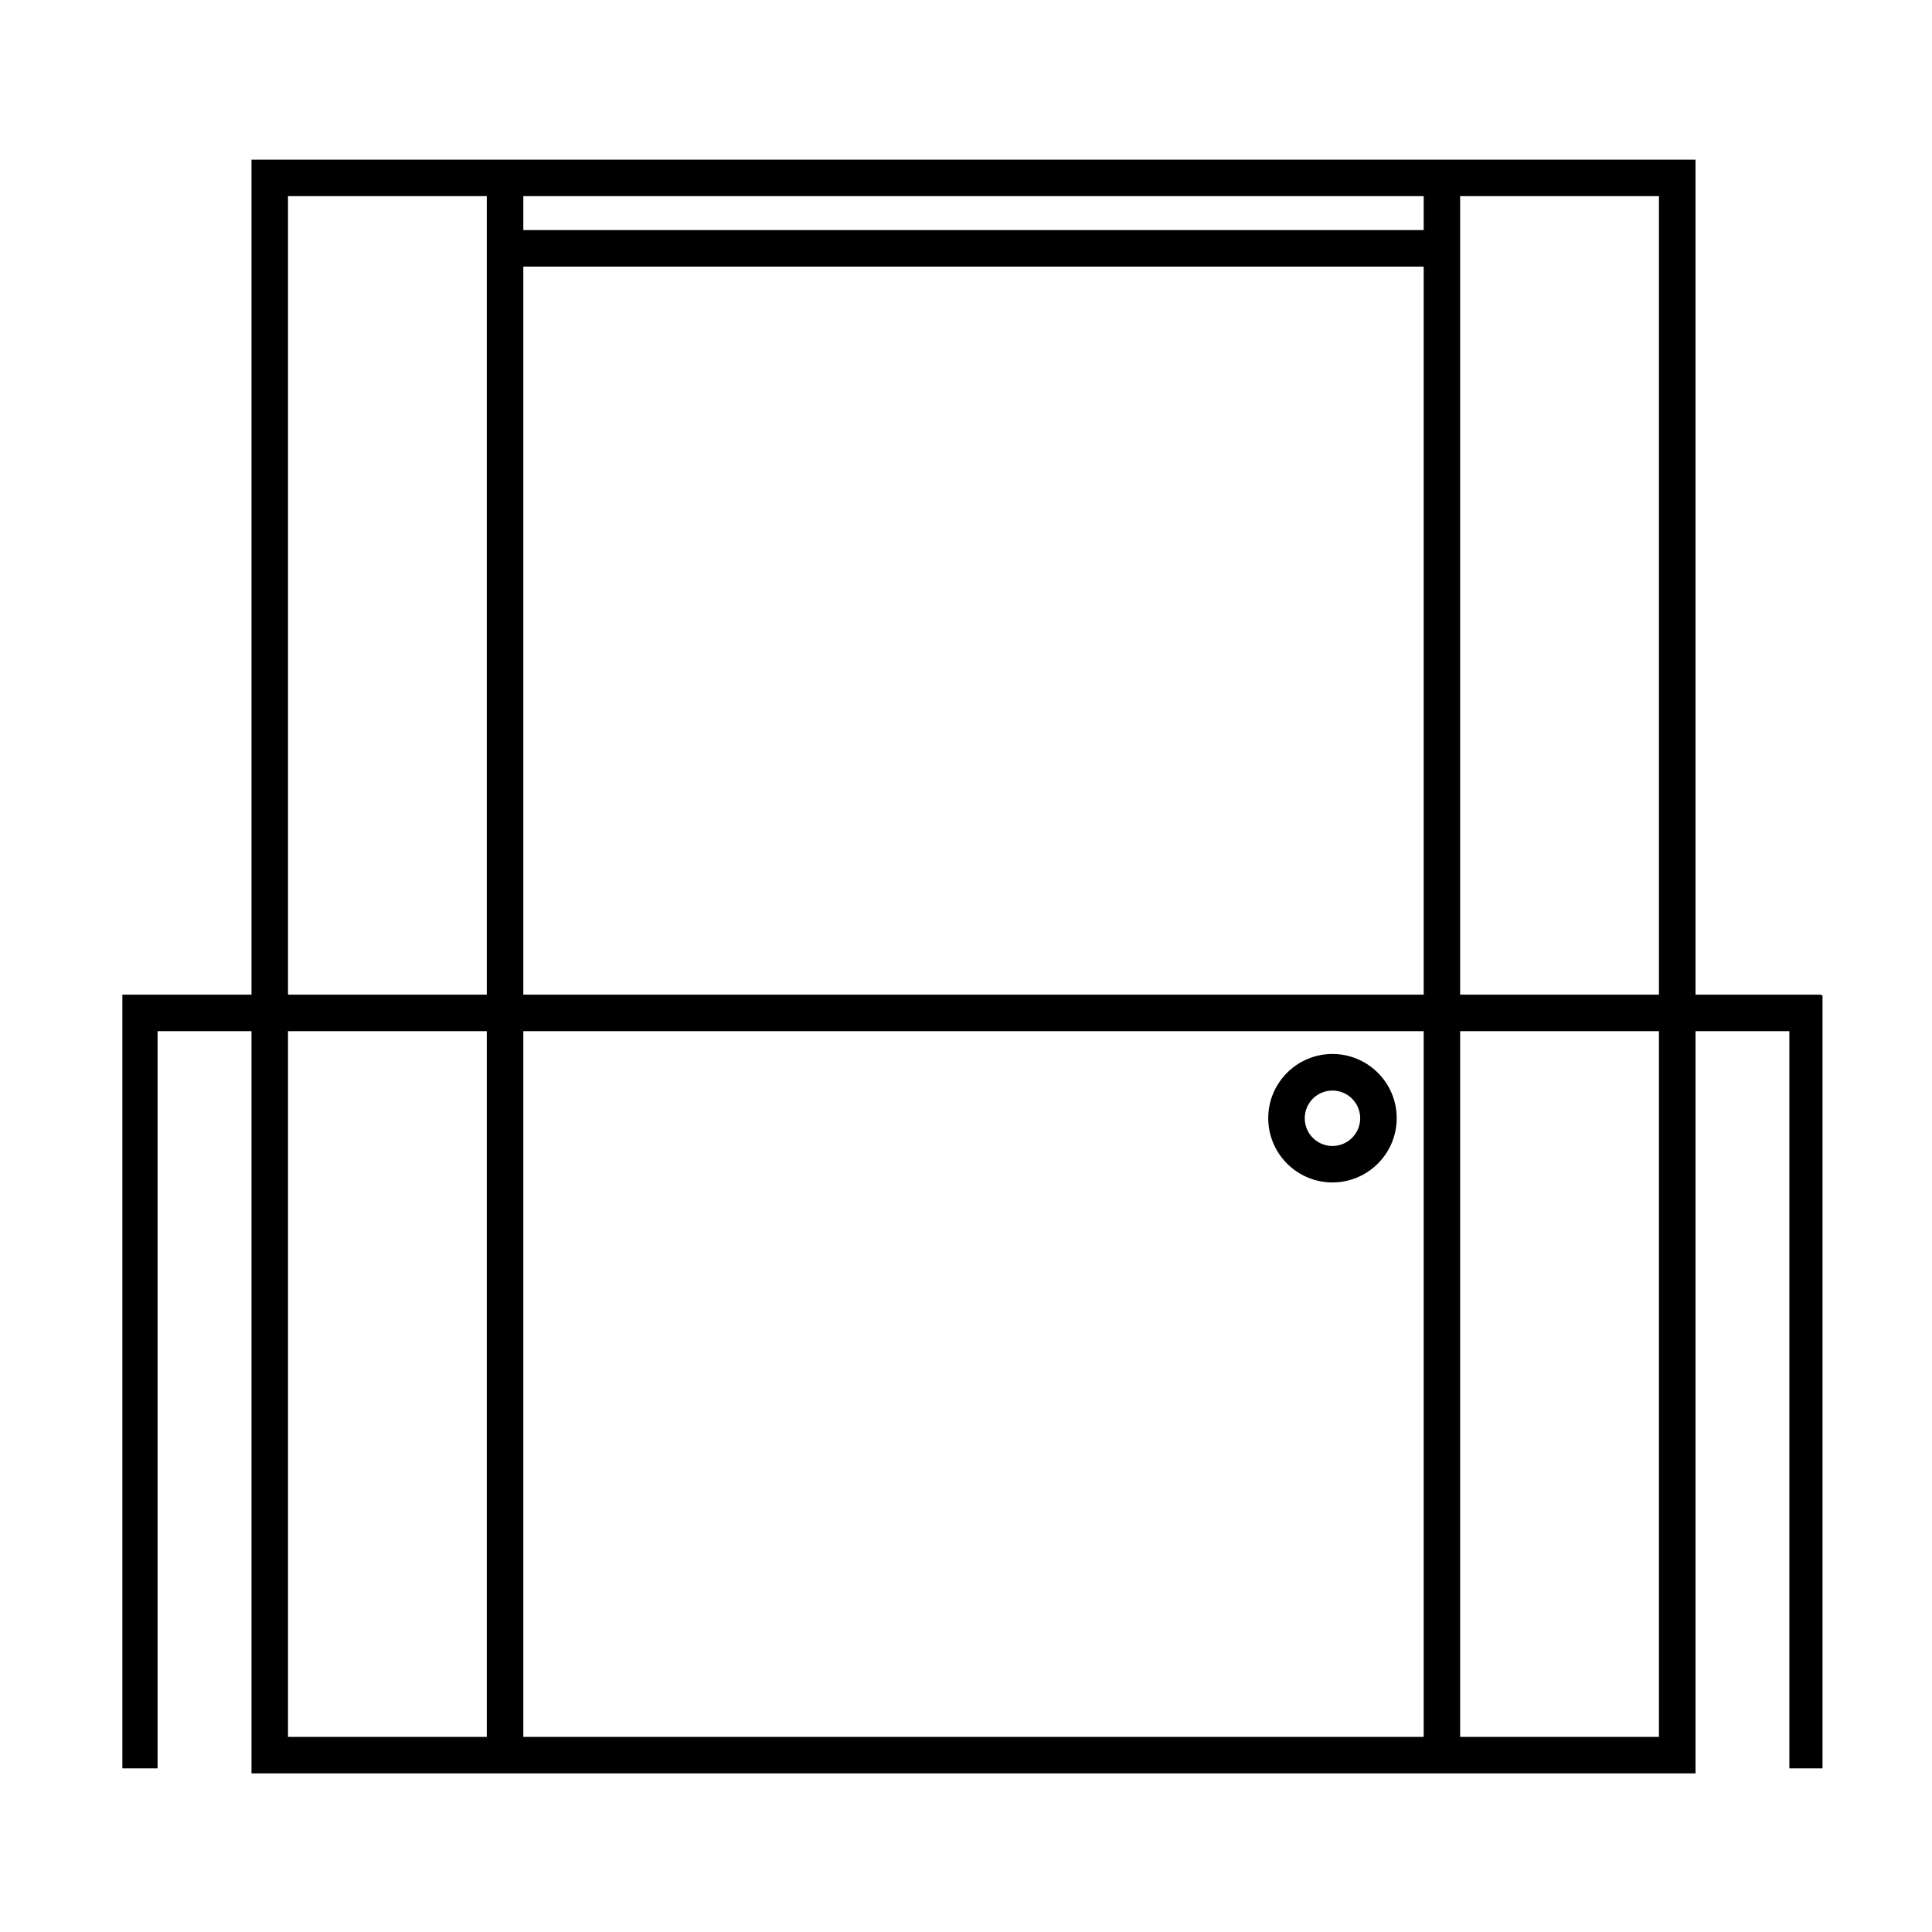 <svg xmlns="http://www.w3.org/2000/svg" id="Ebene_1" data-name="Ebene 1" viewBox="0 0 300 300"><defs><style>      .cls-1 {        stroke-width: 0px;      }    </style></defs><path class="cls-1" d="m283,274.59v-120.01l-.32-.13h-19.4V24.79H39.05v129.66h-20.05v120.14h5.47v-114.47h14.58v115.25h224.23v-115.25h14.57v114.47h5.15Zm-207.41-4.89h-30.87v-109.58h30.87v109.58Zm0-115.25h-30.87V30.46h30.87v123.99Zm145.47,115.25H81.26v-109.58h139.81v109.58Zm0-115.25H81.26V41.4h139.81v113.05Zm0-118.72H81.26v-5.27h139.81v5.27Zm36.54,233.97h-30.87v-109.58h30.87v109.58Zm0-115.25h-30.87V30.46h30.87v123.99Z"></path><path class="cls-1" d="m206.9,183.61c5.5,0,9.98-4.48,9.98-9.98s-4.48-9.97-9.98-9.97-9.97,4.47-9.97,9.97,4.47,9.98,9.97,9.98Zm0-14.27c2.37,0,4.31,1.93,4.31,4.3s-1.93,4.31-4.31,4.31-4.3-1.93-4.3-4.31,1.93-4.3,4.3-4.3Z"></path></svg>